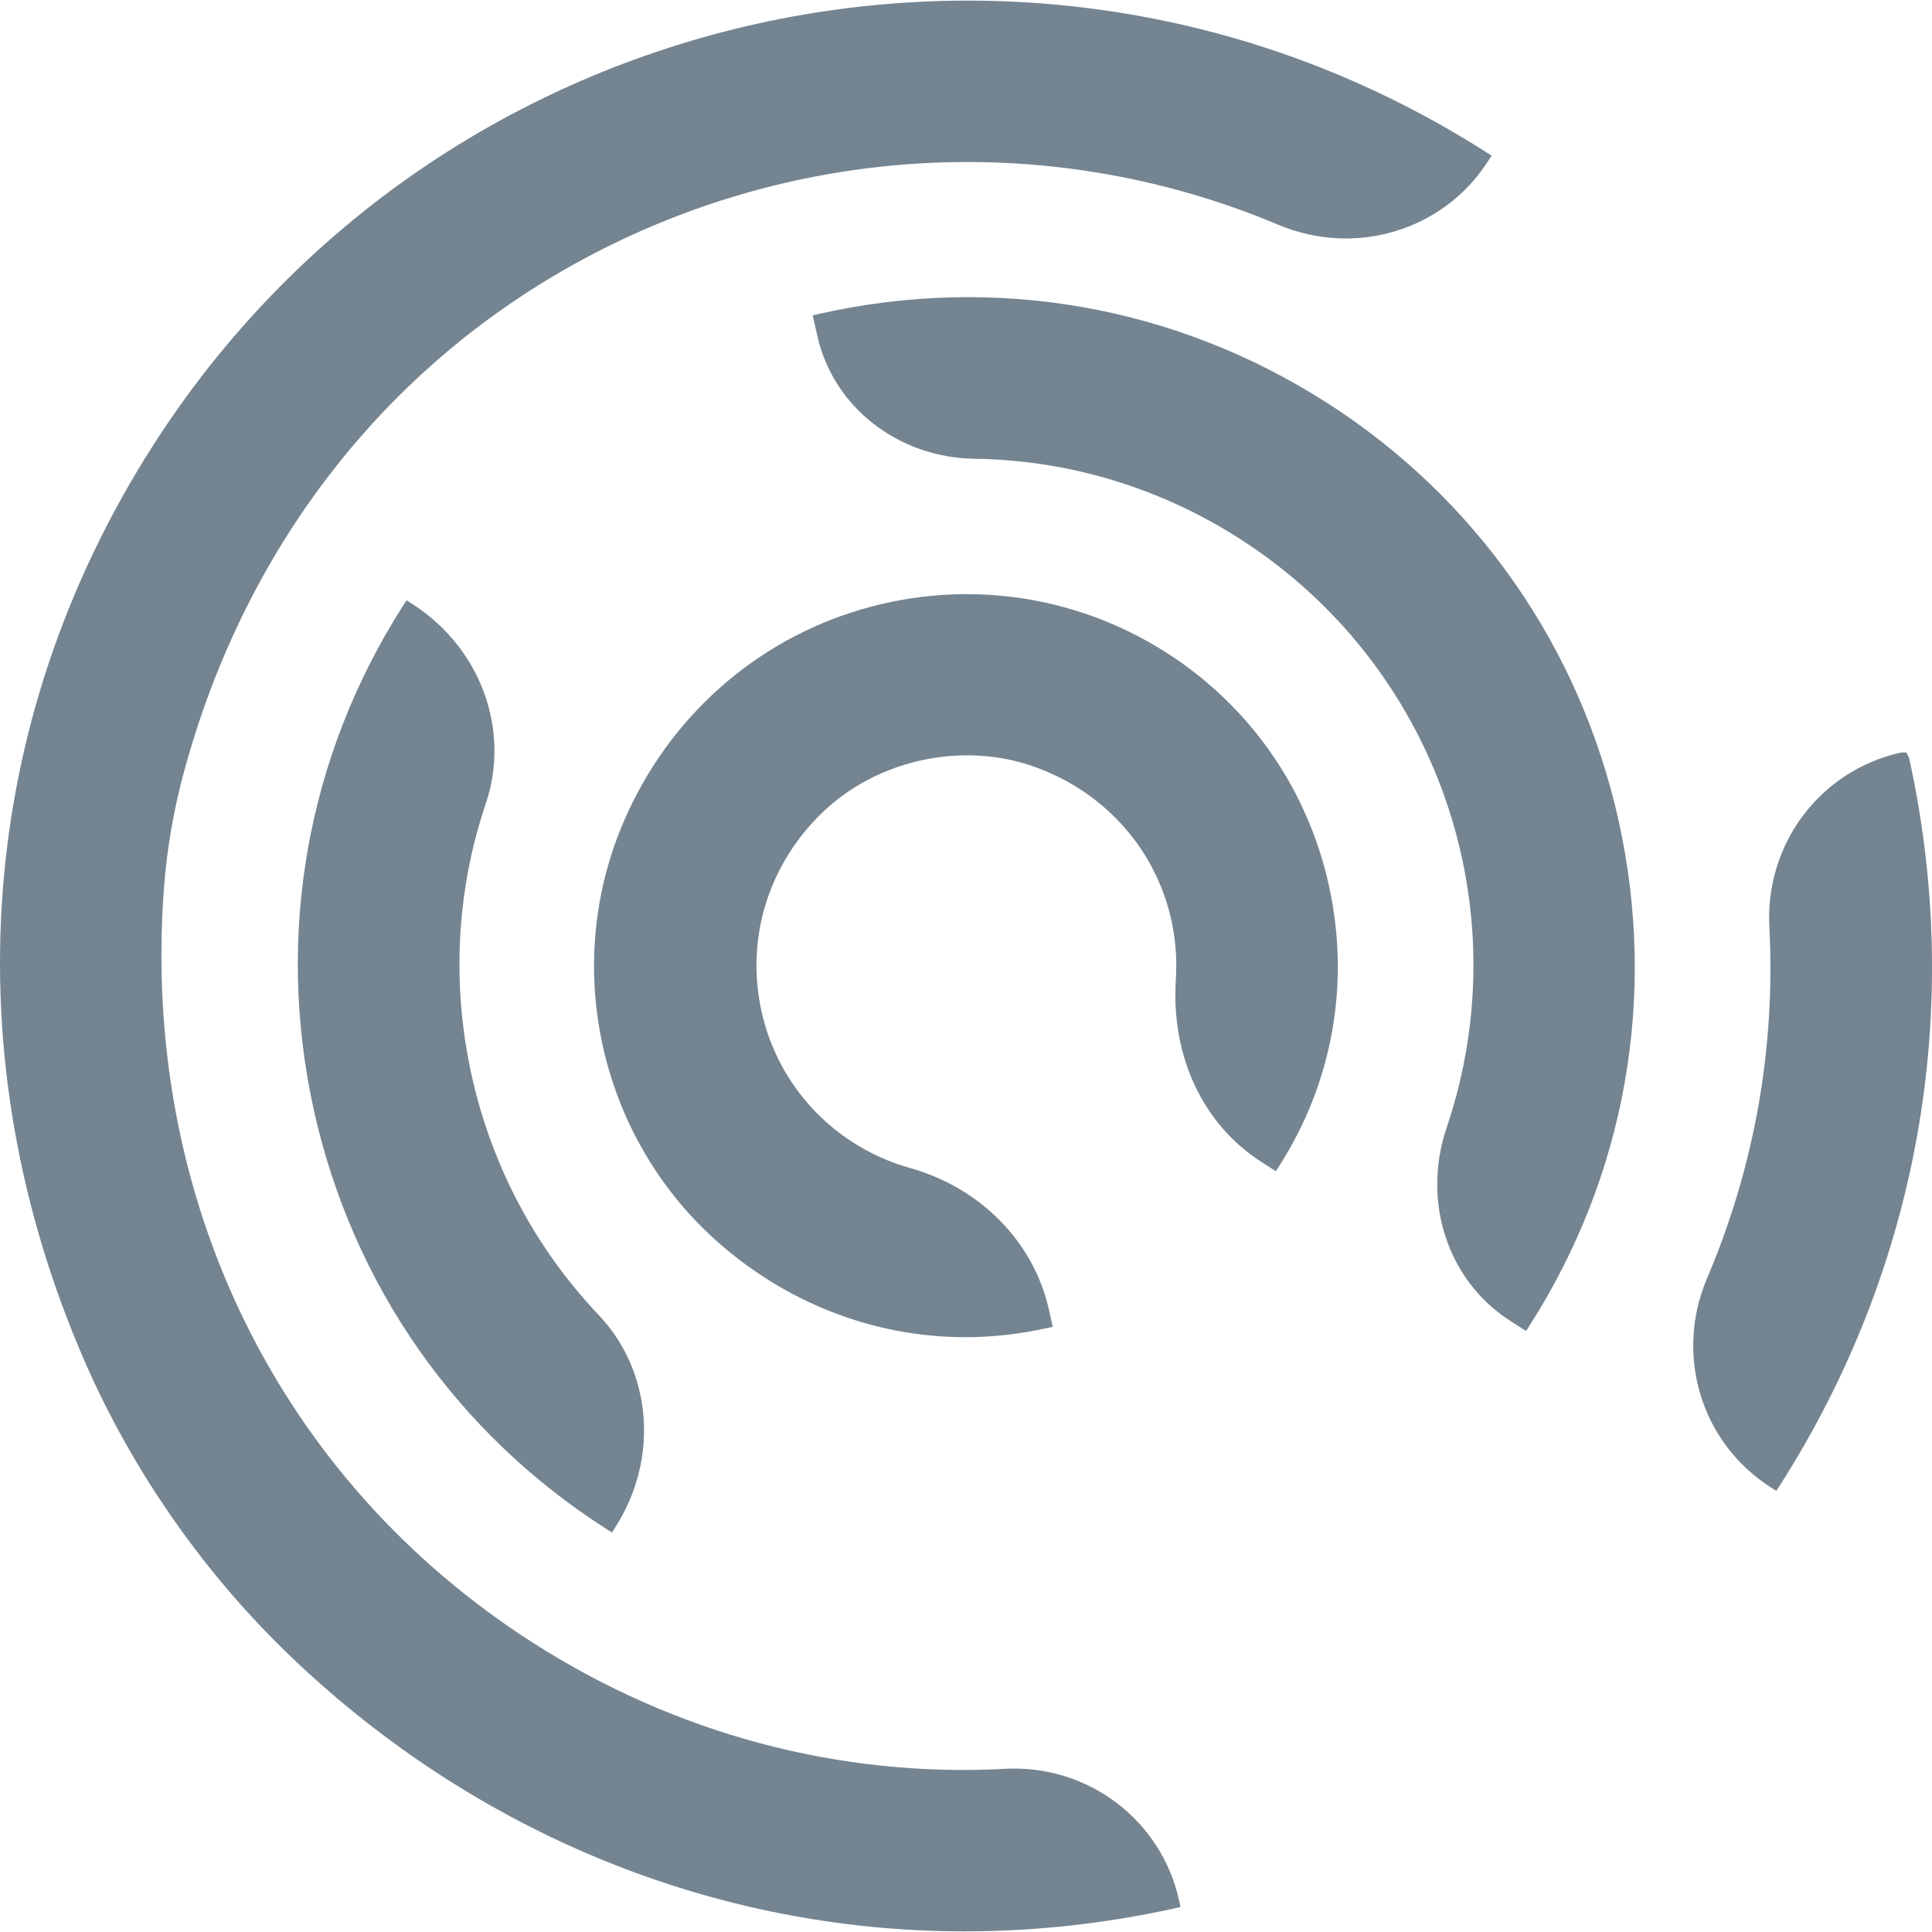 <?xml version="1.0" encoding="UTF-8"?>
<svg id="Ebene_1" data-name="Ebene 1" xmlns="http://www.w3.org/2000/svg" viewBox="0 0 512 512">
  <path d="M505.89,200.74l-.69-1.32h-1.39c-21.35,4.72-36.03,24.1-34.91,46.11,1.65,32.22-3.91,63.62-16.55,93.34-8.61,20.27-1.5,43.53,16.92,55.29l1.47.93.95-1.46c36.8-57.61,48.95-126.13,34.21-192.9" fill="#748491" stroke-width="0"/>
  <path d="M266.37,468.77c-44.06,2.32-87.35-9.29-124.98-33.32-67.61-43.2-104.21-118.15-97.91-200.49.76-9.81,2.43-19.66,4.98-29.31,16.79-63.11,57.09-113.1,113.49-140.76,55.63-27.28,120.05-29.22,176.78-5.34,20.46,8.62,43.84,1.55,55.6-16.82l.95-1.47-1.47-.95C274.88-35.6,116.39-.67,40.47,118.2-6.25,191.32-12.84,279.67,22.38,360.61c12.76,29.31,31.75,56.5,54.93,78.63,49.04,46.81,112.36,72.59,178.29,72.59,18.53,0,37.23-2.03,55.55-6.07l1.7-.39-.37-1.7c-4.7-21.34-24.13-36.06-46.1-34.92" fill="#748491" stroke-width="0"/>
  <path d="M351.44,106.62c-40.1-25.62-87.82-33.95-134.36-23.44l-1.7.39,1.23,5.48c4.26,18.87,21.42,32.24,41.72,32.53,24.76.33,48.98,7.63,70.07,21.1,52.2,33.34,74.79,97.59,54.95,156.25-6.6,19.54.35,40.55,16.88,51.11l4.19,2.68.95-1.47c25.44-39.82,33.83-87.22,23.64-133.48-10.21-46.24-37.75-85.72-77.57-111.16" fill="#748491" stroke-width="0"/>
  <path d="M109.2,160.02l-1.47-.94-.94,1.47c-25.43,39.83-33.83,87.23-23.65,133.48,10.2,46.25,37.74,85.73,77.57,111.17l1.47.93.93-1.47c11.58-18.13,9.72-41.28-4.54-56.27-16.7-17.59-28.34-39.58-33.62-63.59-5.29-24.01-3.99-48.85,3.78-71.82,6.63-19.62-1.41-41.39-19.54-52.97" fill="#748491" stroke-width="0"/>
  <path d="M309.07,172.94c-24.8-15.84-55.15-19.75-83.25-10.69-28.06,9.04-50.5,30.19-61.57,58.01-14.92,37.53-4.84,80.98,25.09,108.1,18.51,16.77,42.11,26.01,66.47,26.01,7.14,0,14.36-.81,21.47-2.38l1.7-.37-.98-4.42c-3.97-18-18.13-32.45-36.93-37.7-5.23-1.46-10.26-3.72-14.93-6.69-14.37-9.2-23.63-24.24-25.38-41.28-1.75-16.99,4.4-33.73,16.88-45.92,14.62-14.29,37.36-19.27,56.6-12.37,23.97,8.58,38.99,31.23,37.37,56.34-1.31,20.35,7.18,38.44,22.71,48.37l3.79,2.42.95-1.47c14.13-22.12,18.8-48.45,13.12-74.17-5.66-25.7-20.97-47.64-43.1-61.79" fill="#748491" stroke-width="0"/>
</svg>